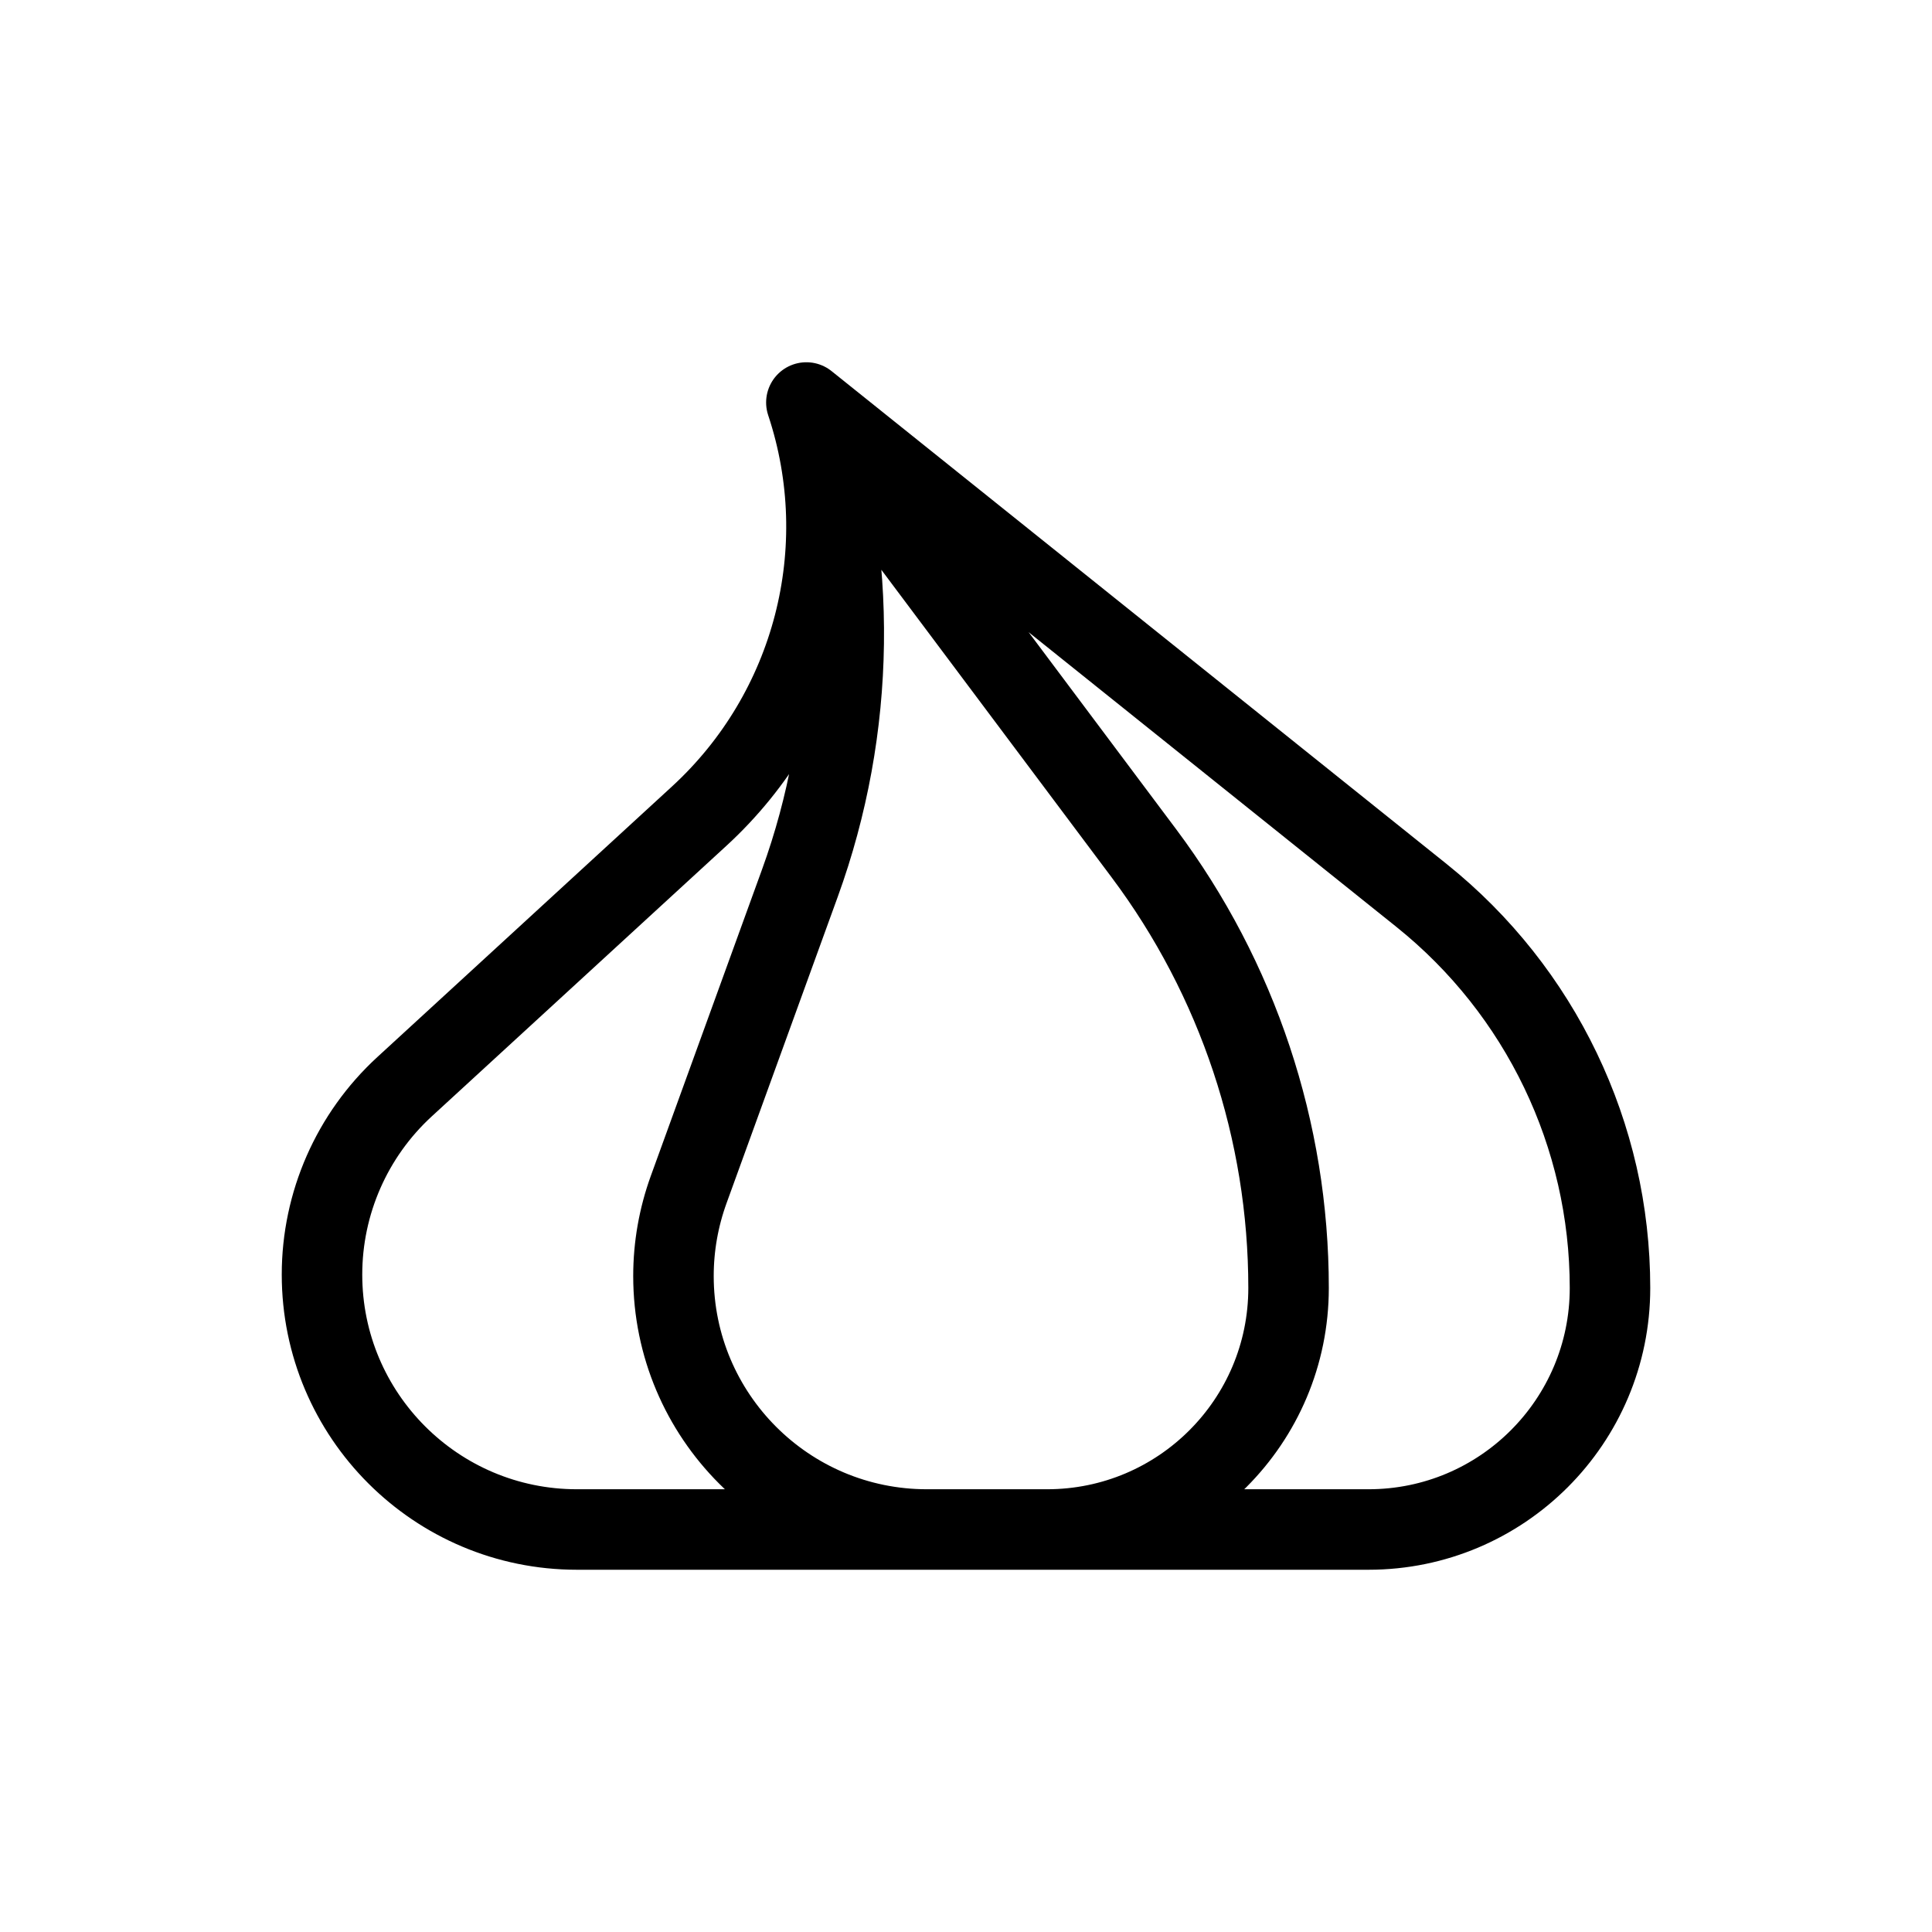 <?xml version="1.0" encoding="utf-8"?>
<svg width="800px" height="800px" viewBox="0 0 24 24" fill="none" xmlns="http://www.w3.org/2000/svg">
<path d="M10.017 5L17.659 11.124C19.139 12.31 20 14.104 20 16C20 17.657 18.657 19 17 19H7.167C5.418 19 4 17.582 4 15.833C4 14.946 4.372 14.1 5.025 13.5L8.686 10.138C10.103 8.837 10.624 6.825 10.017 5ZM10.017 5L14.209 10.599C15.376 12.158 16.007 14.053 16.007 16C16.007 17.657 14.664 19 13.007 19H11.514C9.775 19 8.366 17.59 8.366 15.851C8.366 15.485 8.43 15.122 8.555 14.777L9.936 10.972C10.635 9.047 10.663 6.943 10.017 5Z" stroke="#000000" stroke-linejoin="round"/>
</svg>